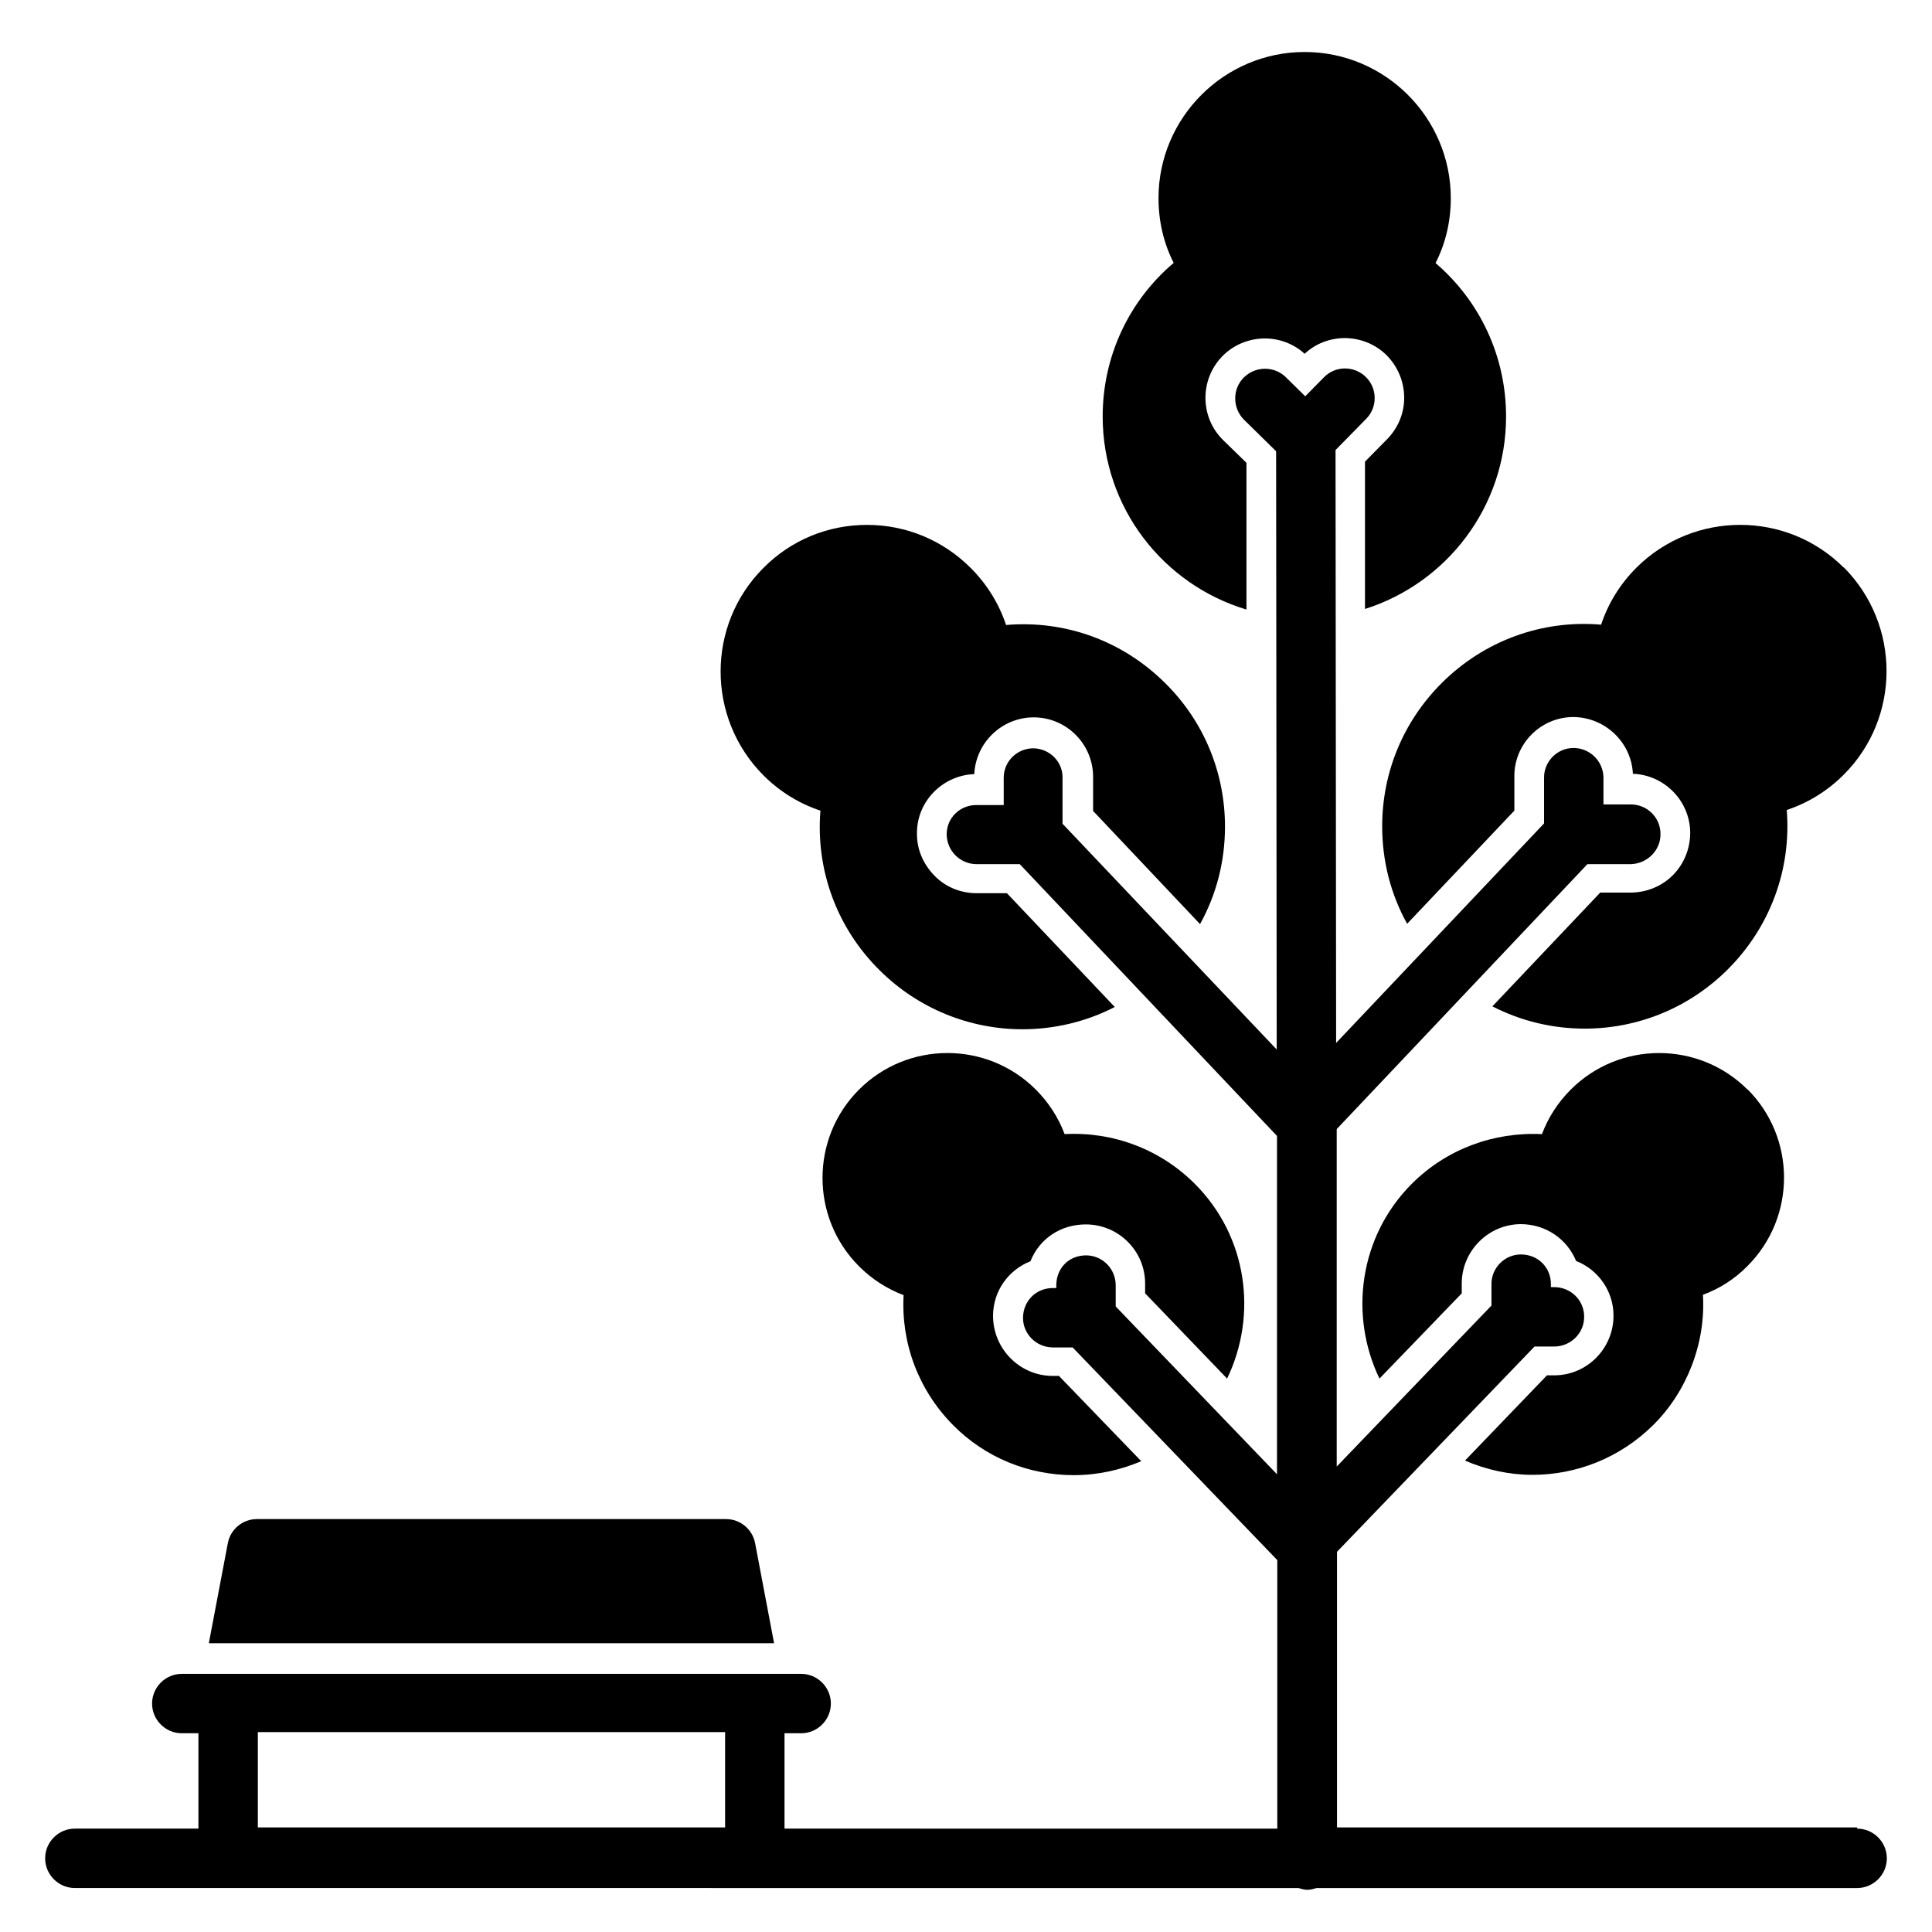 <?xml version="1.0" encoding="UTF-8"?>
<!-- Uploaded to: SVG Repo, www.svgrepo.com, Generator: SVG Repo Mixer Tools -->
<svg fill="#000000" width="800px" height="800px" version="1.1" viewBox="144 144 512 512" xmlns="http://www.w3.org/2000/svg">
 <g>
  <path d="m410.78 380.71h-8.188c-4.25-0.078-8.188-1.73-11.098-4.801-2.914-3.07-4.566-6.926-4.488-11.18 0-8.422 6.848-15.273 15.191-15.586 0.395-8.344 7.32-15.035 15.742-15.035 8.816 0 15.824 7.242 15.742 15.902v8.895l28.34 29.992c4.328-7.793 6.613-16.609 6.613-25.82 0-14.328-5.59-27.867-15.742-37.941-11.258-11.258-26.527-16.848-42.273-15.508-1.891-5.668-5.039-10.785-9.367-15.113-7.32-7.32-17.082-11.414-27.473-11.414s-20.152 4.016-27.473 11.414c-15.113 15.113-15.113 39.754 0 54.945 4.328 4.328 9.445 7.477 15.113 9.367-1.258 15.586 4.25 30.938 15.586 42.195 10.469 10.469 24.246 15.742 37.941 15.742 8.422 0 16.848-1.969 24.48-5.902l-28.574-30.148z"/>
  <path d="m424.88 508.63h-2.047c-8.66-0.078-15.664-7.242-15.664-15.902 0-6.613 4.094-12.203 9.918-14.484 2.281-5.824 7.871-9.762 14.641-9.762 8.816 0 15.824 7.164 15.742 15.824v2.441l21.727 22.594c8.109-16.848 5.434-37.629-8.582-51.641-9.211-9.211-21.805-13.855-34.48-13.145-1.652-4.41-4.25-8.422-7.637-11.809-12.91-12.91-33.93-12.91-46.84 0s-12.91 33.93 0 46.84c3.387 3.387 7.398 5.984 11.809 7.637-0.707 12.754 3.938 25.191 13.145 34.48 8.5 8.582 19.918 13.227 31.961 13.227 6.297 0 12.281-1.34 17.871-3.699l-21.805-22.594z"/>
  <path d="m632.62 294.43c-15.113-15.113-39.754-15.113-54.945 0-4.328 4.328-7.477 9.445-9.367 15.113-15.664-1.34-31.016 4.25-42.273 15.508-10.156 10.156-15.742 23.617-15.742 37.941 0 9.211 2.281 18.027 6.613 25.82l28.418-29.992v-8.895c-0.156-8.66 6.848-15.824 15.508-15.902 8.5 0 15.508 6.691 15.902 15.035 8.344 0.316 15.113 7.164 15.191 15.586 0 4.172-1.574 8.188-4.488 11.18-2.914 2.992-6.926 4.644-11.098 4.723h-8.266l-28.574 30.148c7.637 3.938 16.059 5.902 24.48 5.902 13.777 0 27.473-5.273 37.941-15.742 11.258-11.258 16.848-26.609 15.586-42.195 5.668-1.891 10.785-5.039 15.113-9.367 15.113-15.113 15.113-39.754 0-54.945z"/>
  <path d="m607.11 432.75c-12.91-12.91-33.93-12.91-46.84 0-3.387 3.387-5.984 7.398-7.637 11.809-12.754-0.629-25.27 3.938-34.48 13.145-13.934 13.934-16.688 34.793-8.582 51.641l21.805-22.594v-2.441c-0.078-8.66 6.926-15.824 15.586-15.902 6.769 0 12.359 4.016 14.719 9.762 5.824 2.281 9.918 7.949 9.918 14.484 0 8.66-6.926 15.742-15.586 15.824h-2.047l-21.727 22.594c5.668 2.441 11.73 3.777 17.871 3.777 11.57 0 23.145-4.41 32.039-13.227 8.895-8.816 13.934-21.727 13.145-34.48 4.41-1.652 8.422-4.172 11.809-7.637 12.91-12.91 12.91-33.93 0-46.84z"/>
  <path d="m524.46 213.67c2.676-5.273 4.016-11.098 4.016-17.16 0-21.332-17.398-38.73-38.73-38.73-21.332 0-38.73 17.398-38.73 38.73 0 6.062 1.34 11.887 4.016 17.16-11.887 10.078-18.812 24.797-18.812 40.699 0 24.168 16.059 44.555 38.102 51.168v-38.887l-6.141-5.984c-6.219-6.062-6.297-16.059-0.234-22.277 5.902-5.984 15.586-6.297 21.805-0.629 2.832-2.676 6.535-4.094 10.469-4.172 4.25 0 8.188 1.574 11.18 4.488 2.992 2.992 4.644 6.926 4.723 11.098 0.078 4.172-1.574 8.188-4.488 11.18l-5.902 5.984v39.047c21.648-6.848 37.391-27.078 37.391-51.012 0-15.902-6.926-30.621-18.734-40.699z"/>
  <path d="m636.16 628.29h-137.84v-73.051l52.348-54.395h5.352c4.328-0.078 7.871-3.621 7.793-7.949 0-4.328-3.543-7.793-7.949-7.793h-0.867v-0.867c0-4.328-3.387-7.793-7.949-7.793-4.328 0-7.871 3.621-7.793 7.949v5.59l-41.012 42.668v-89.426l66.441-70.219h11.57c4.328-0.156 7.871-3.699 7.793-8.031 0-4.328-3.543-7.793-7.871-7.793h-7.242v-7.164c-0.078-4.328-3.621-7.793-7.949-7.793s-7.871 3.621-7.793 7.949v12.043l-55.105 58.176-0.156-157.12 8.109-8.266c3.07-3.07 2.992-8.109-0.078-11.098-3.148-3.07-8.109-2.992-11.098 0.078l-4.961 5.039-5.117-5.039c-3.148-3.07-8.109-2.992-11.18 0.078-3.07 3.07-2.992 8.109 0.078 11.18l8.5 8.344 0.156 158.54-56.758-59.828v-12.043c0.156-4.328-3.387-7.871-7.715-7.949-4.328 0-7.871 3.465-7.871 7.793v7.242h-7.242c-4.328 0-7.871 3.387-7.871 7.715 0 4.328 3.465 7.871 7.793 7.949h11.57l68.172 72.027v89.664l-42.746-44.477v-5.59c0-4.328-3.387-7.871-7.793-7.949-4.723 0-7.871 3.465-7.949 7.793v0.867h-0.867c-4.566 0-7.871 3.465-7.949 7.793-0.078 4.328 3.465 7.871 7.793 7.949h5.352l54.238 56.363v71.164l-130.59-0.008v-25.27h4.41c4.328 0 7.871-3.543 7.871-7.871 0-4.328-3.543-7.871-7.871-7.871h-164.14c-4.328 0-7.871 3.543-7.871 7.871 0 4.328 3.543 7.871 7.871 7.871h4.41v25.27h-32.75c-4.328 0-7.871 3.543-7.871 7.871s3.543 7.871 7.871 7.871l324.25 0.004c0.789 0.234 1.574 0.473 2.363 0.473 0.789 0 1.652-0.234 2.441-0.473h143.27c4.328 0 7.871-3.543 7.871-7.871 0-4.328-3.543-7.871-7.871-7.871zm-300 0h-123.83v-25.27h123.83z"/>
  <path d="m344.11 552.95c-0.707-3.699-3.938-6.375-7.715-6.375l-124.3-0.004c-3.777 0-7.008 2.676-7.715 6.375l-5.039 26.527 149.8 0.004z"/>
 </g>
</svg>